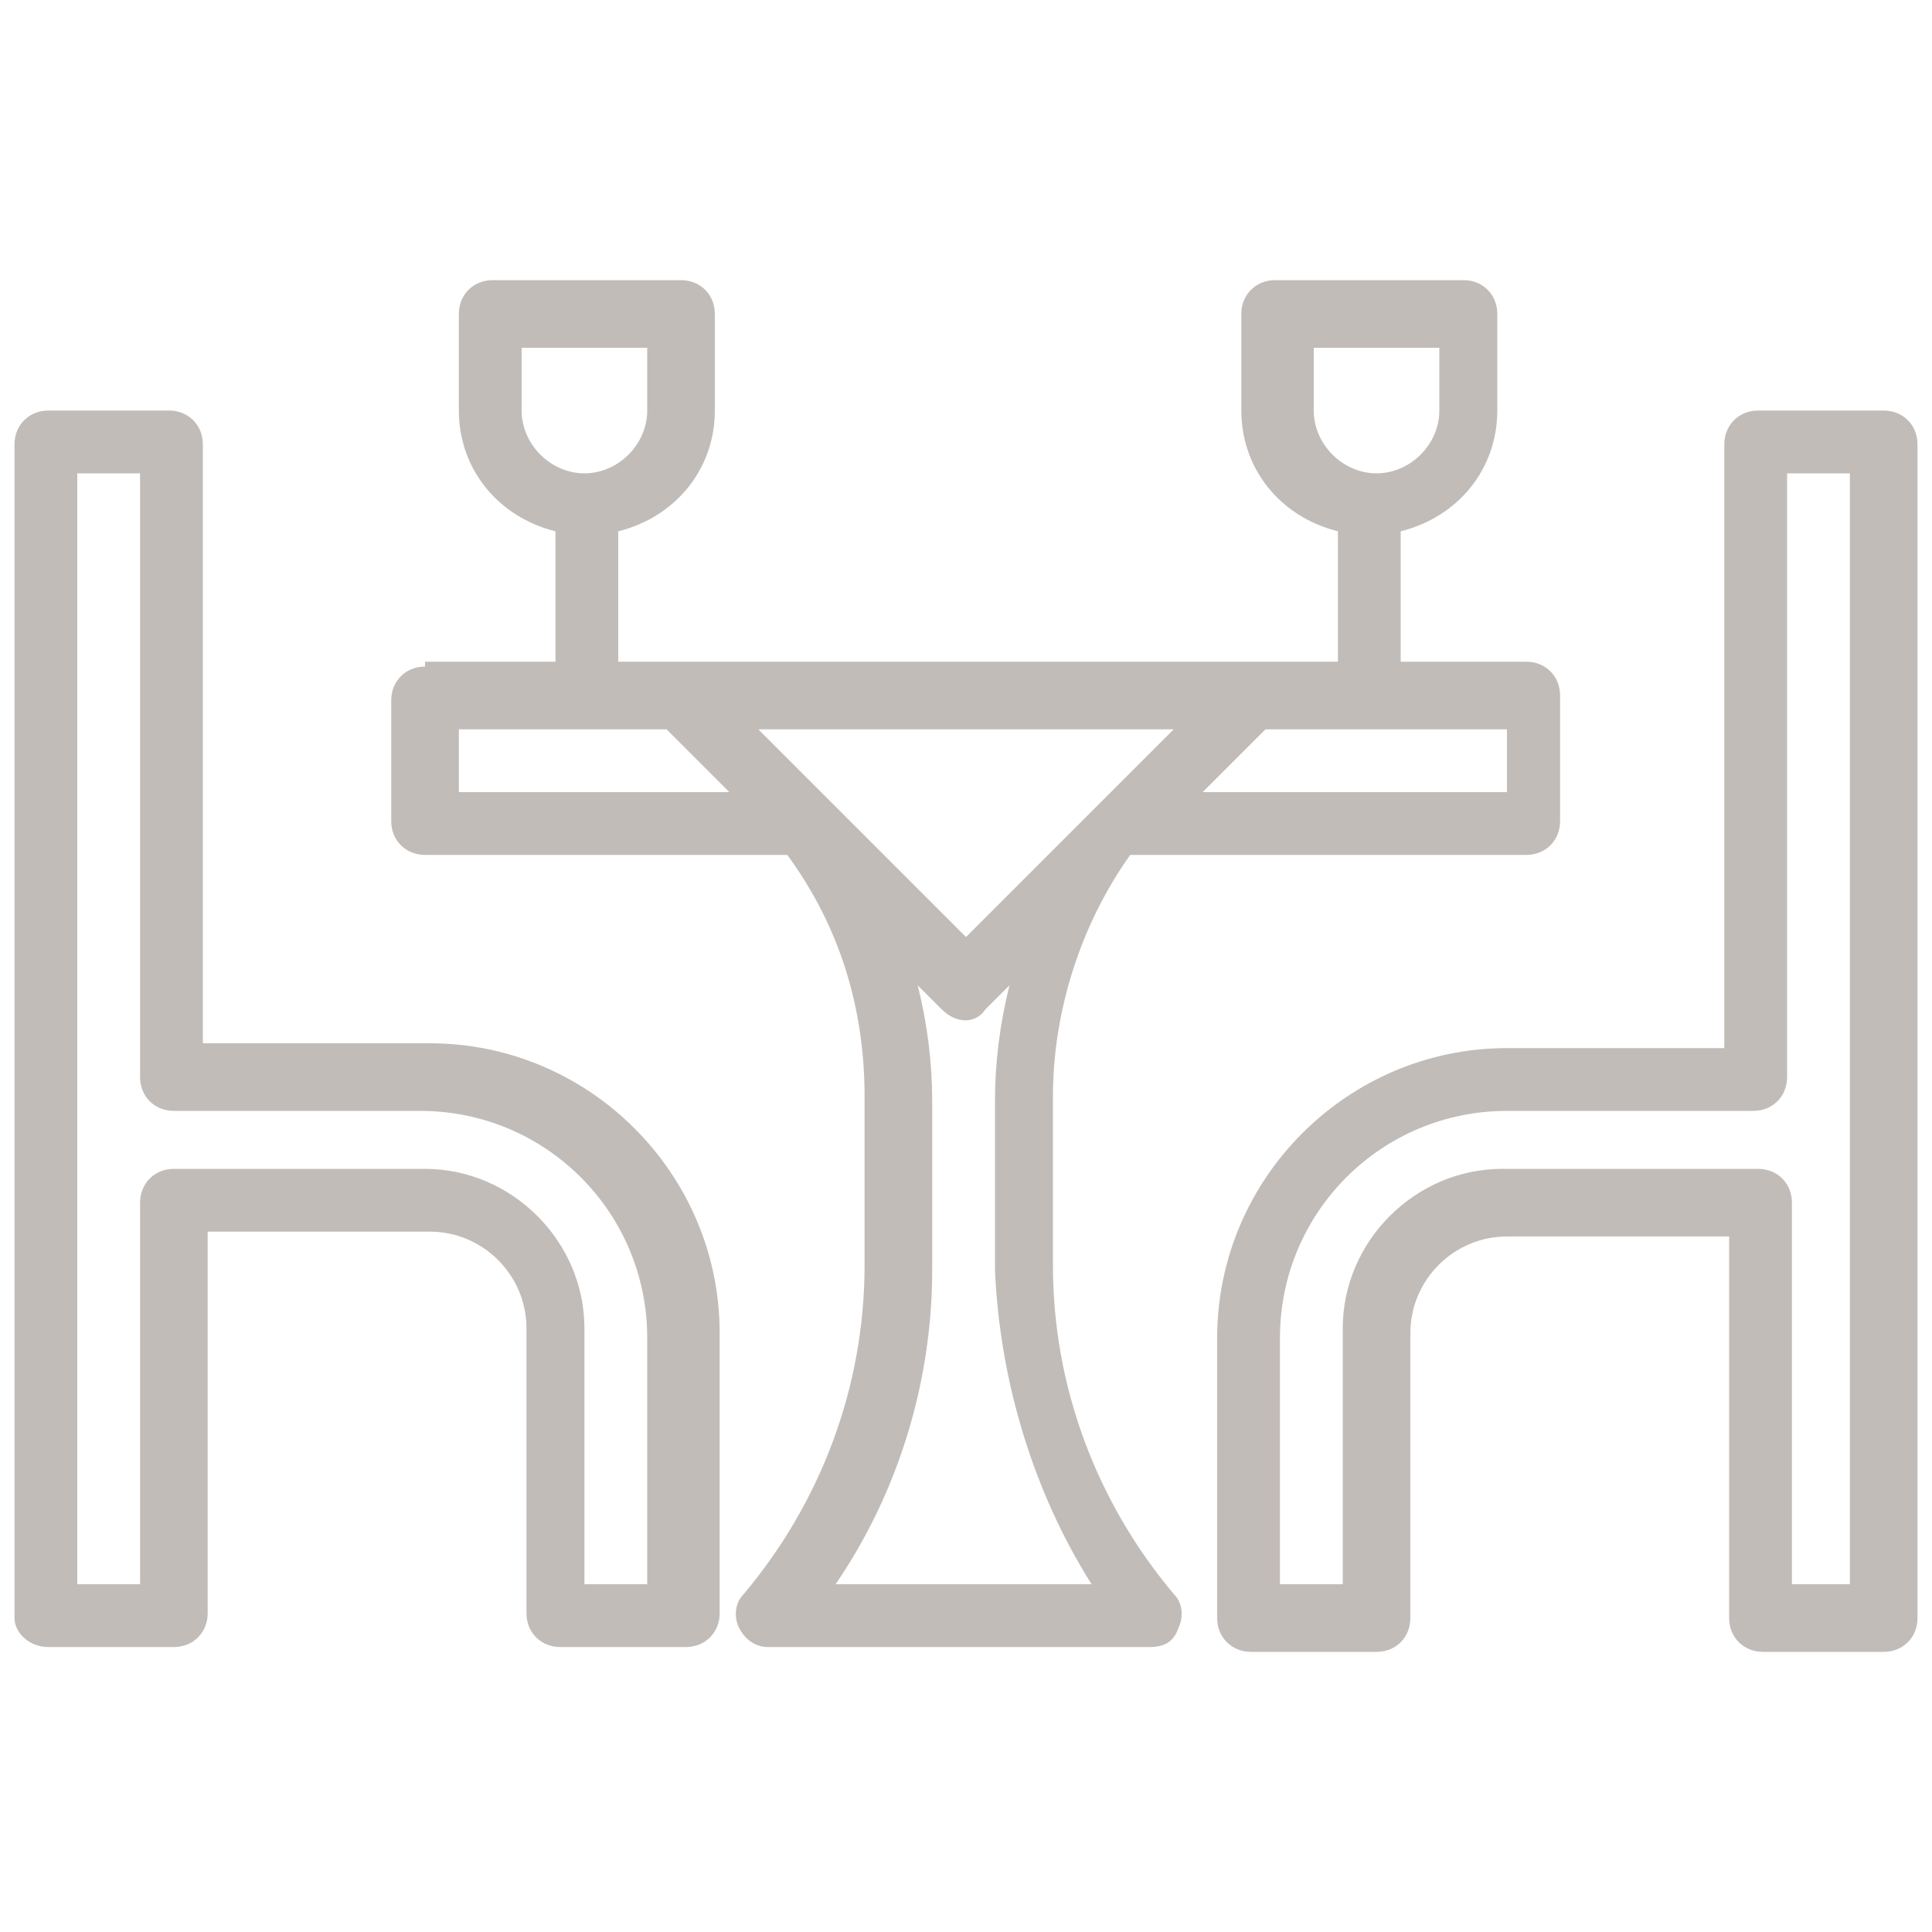 <?xml version="1.0" encoding="utf-8"?>
<!-- Generator: Adobe Illustrator 25.2.0, SVG Export Plug-In . SVG Version: 6.00 Build 0)  -->
<svg version="1.1" id="Layer_1" xmlns="http://www.w3.org/2000/svg" xmlns:xlink="http://www.w3.org/1999/xlink" x="0px" y="0px"
	 viewBox="0 0 40 40" style="enable-background:new 0 0 40 40;" xml:space="preserve">
<style type="text/css">
	.st0{fill:#C2BCB9;}
</style>
<g>
	<path class="st0" d="M8.8,13.8c-0.4,0-0.7,0.3-0.7,0.7V17c0,0.4,0.3,0.7,0.7,0.7h7.5c1.1,1.5,1.6,3.2,1.6,5v3.5
		c0,2.5-0.9,4.9-2.5,6.8c-0.2,0.2-0.2,0.5-0.1,0.7c0.1,0.2,0.3,0.4,0.6,0.4h7.9c0.3,0,0.5-0.1,0.6-0.4c0.1-0.2,0.1-0.5-0.1-0.7
		c-1.6-1.9-2.5-4.3-2.5-6.8v-3.5c0-1.8,0.6-3.6,1.6-5h8.2c0.4,0,0.7-0.3,0.7-0.7v-2.6c0-0.4-0.3-0.7-0.7-0.7h-2.6V11
		c1.2-0.3,2-1.3,2-2.5v-2c0-0.4-0.3-0.7-0.7-0.7h-3.9c-0.4,0-0.7,0.3-0.7,0.7v2c0,1.2,0.8,2.2,2,2.5v2.7H12.8V11
		c1.2-0.3,2-1.3,2-2.5v-2c0-0.4-0.3-0.7-0.7-0.7h-3.9c-0.4,0-0.7,0.3-0.7,0.7v2c0,1.2,0.8,2.2,2,2.5v2.7H8.8z M27.2,8.5V7.2h2.6v1.3
		c0,0.7-0.6,1.3-1.3,1.3S27.2,9.2,27.2,8.5z M10.8,8.5V7.2h2.6v1.3c0,0.7-0.6,1.3-1.3,1.3C11.4,9.8,10.8,9.2,10.8,8.5z M9.5,15.1
		h4.3l1.3,1.3H9.5V15.1z M20,19.4l-4.3-4.3h8.6L20,19.4z M22.6,32.8h-5.3c1.3-1.9,2-4.2,2-6.5v-3.5c0-0.8-0.1-1.6-0.3-2.4l0.5,0.5
		c0.3,0.3,0.7,0.3,0.9,0l0.5-0.5c-0.2,0.8-0.3,1.6-0.3,2.4v3.5C20.7,28.6,21.4,30.9,22.6,32.8z M31.2,16.4h-6.3l1.3-1.3h5V16.4z"/>
	<path class="st0" d="M1,34.1h2.6c0.4,0,0.7-0.3,0.7-0.7v-7.9h4.6c1.1,0,2,0.9,2,2v5.9c0,0.4,0.3,0.7,0.7,0.7h2.6
		c0.4,0,0.7-0.3,0.7-0.7v-5.8c0-3.3-2.7-6-6-6H4.2V9.2c0-0.4-0.3-0.7-0.7-0.7H1c-0.4,0-0.7,0.3-0.7,0.7v24.3
		C0.3,33.8,0.6,34.1,1,34.1z M1.6,9.8h1.3v12.5c0,0.4,0.3,0.7,0.7,0.7h5.1c2.6,0,4.7,2.1,4.7,4.7v5.1h-1.3v-5.3
		c0-1.8-1.5-3.3-3.3-3.3H3.6c-0.4,0-0.7,0.3-0.7,0.7v7.9H1.6V9.8z"/>
	<path class="st0" d="M39,8.5h-2.6c-0.4,0-0.7,0.3-0.7,0.7v12.5h-4.5c-3.3,0-6,2.7-6,6v5.8c0,0.4,0.3,0.7,0.7,0.7h2.6
		c0.4,0,0.7-0.3,0.7-0.7v-5.9c0-1.1,0.9-2,2-2h4.6v7.9c0,0.4,0.3,0.7,0.7,0.7H39c0.4,0,0.7-0.3,0.7-0.7V9.2
		C39.7,8.8,39.4,8.5,39,8.5z M38.4,32.8h-1.3v-7.9c0-0.4-0.3-0.7-0.7-0.7h-5.3c-1.8,0-3.3,1.5-3.3,3.3v5.3h-1.3v-5.1
		c0-2.6,2.1-4.7,4.7-4.7h5.1c0.4,0,0.7-0.3,0.7-0.7V9.8h1.3V32.8z"/>
</g>
</svg>
